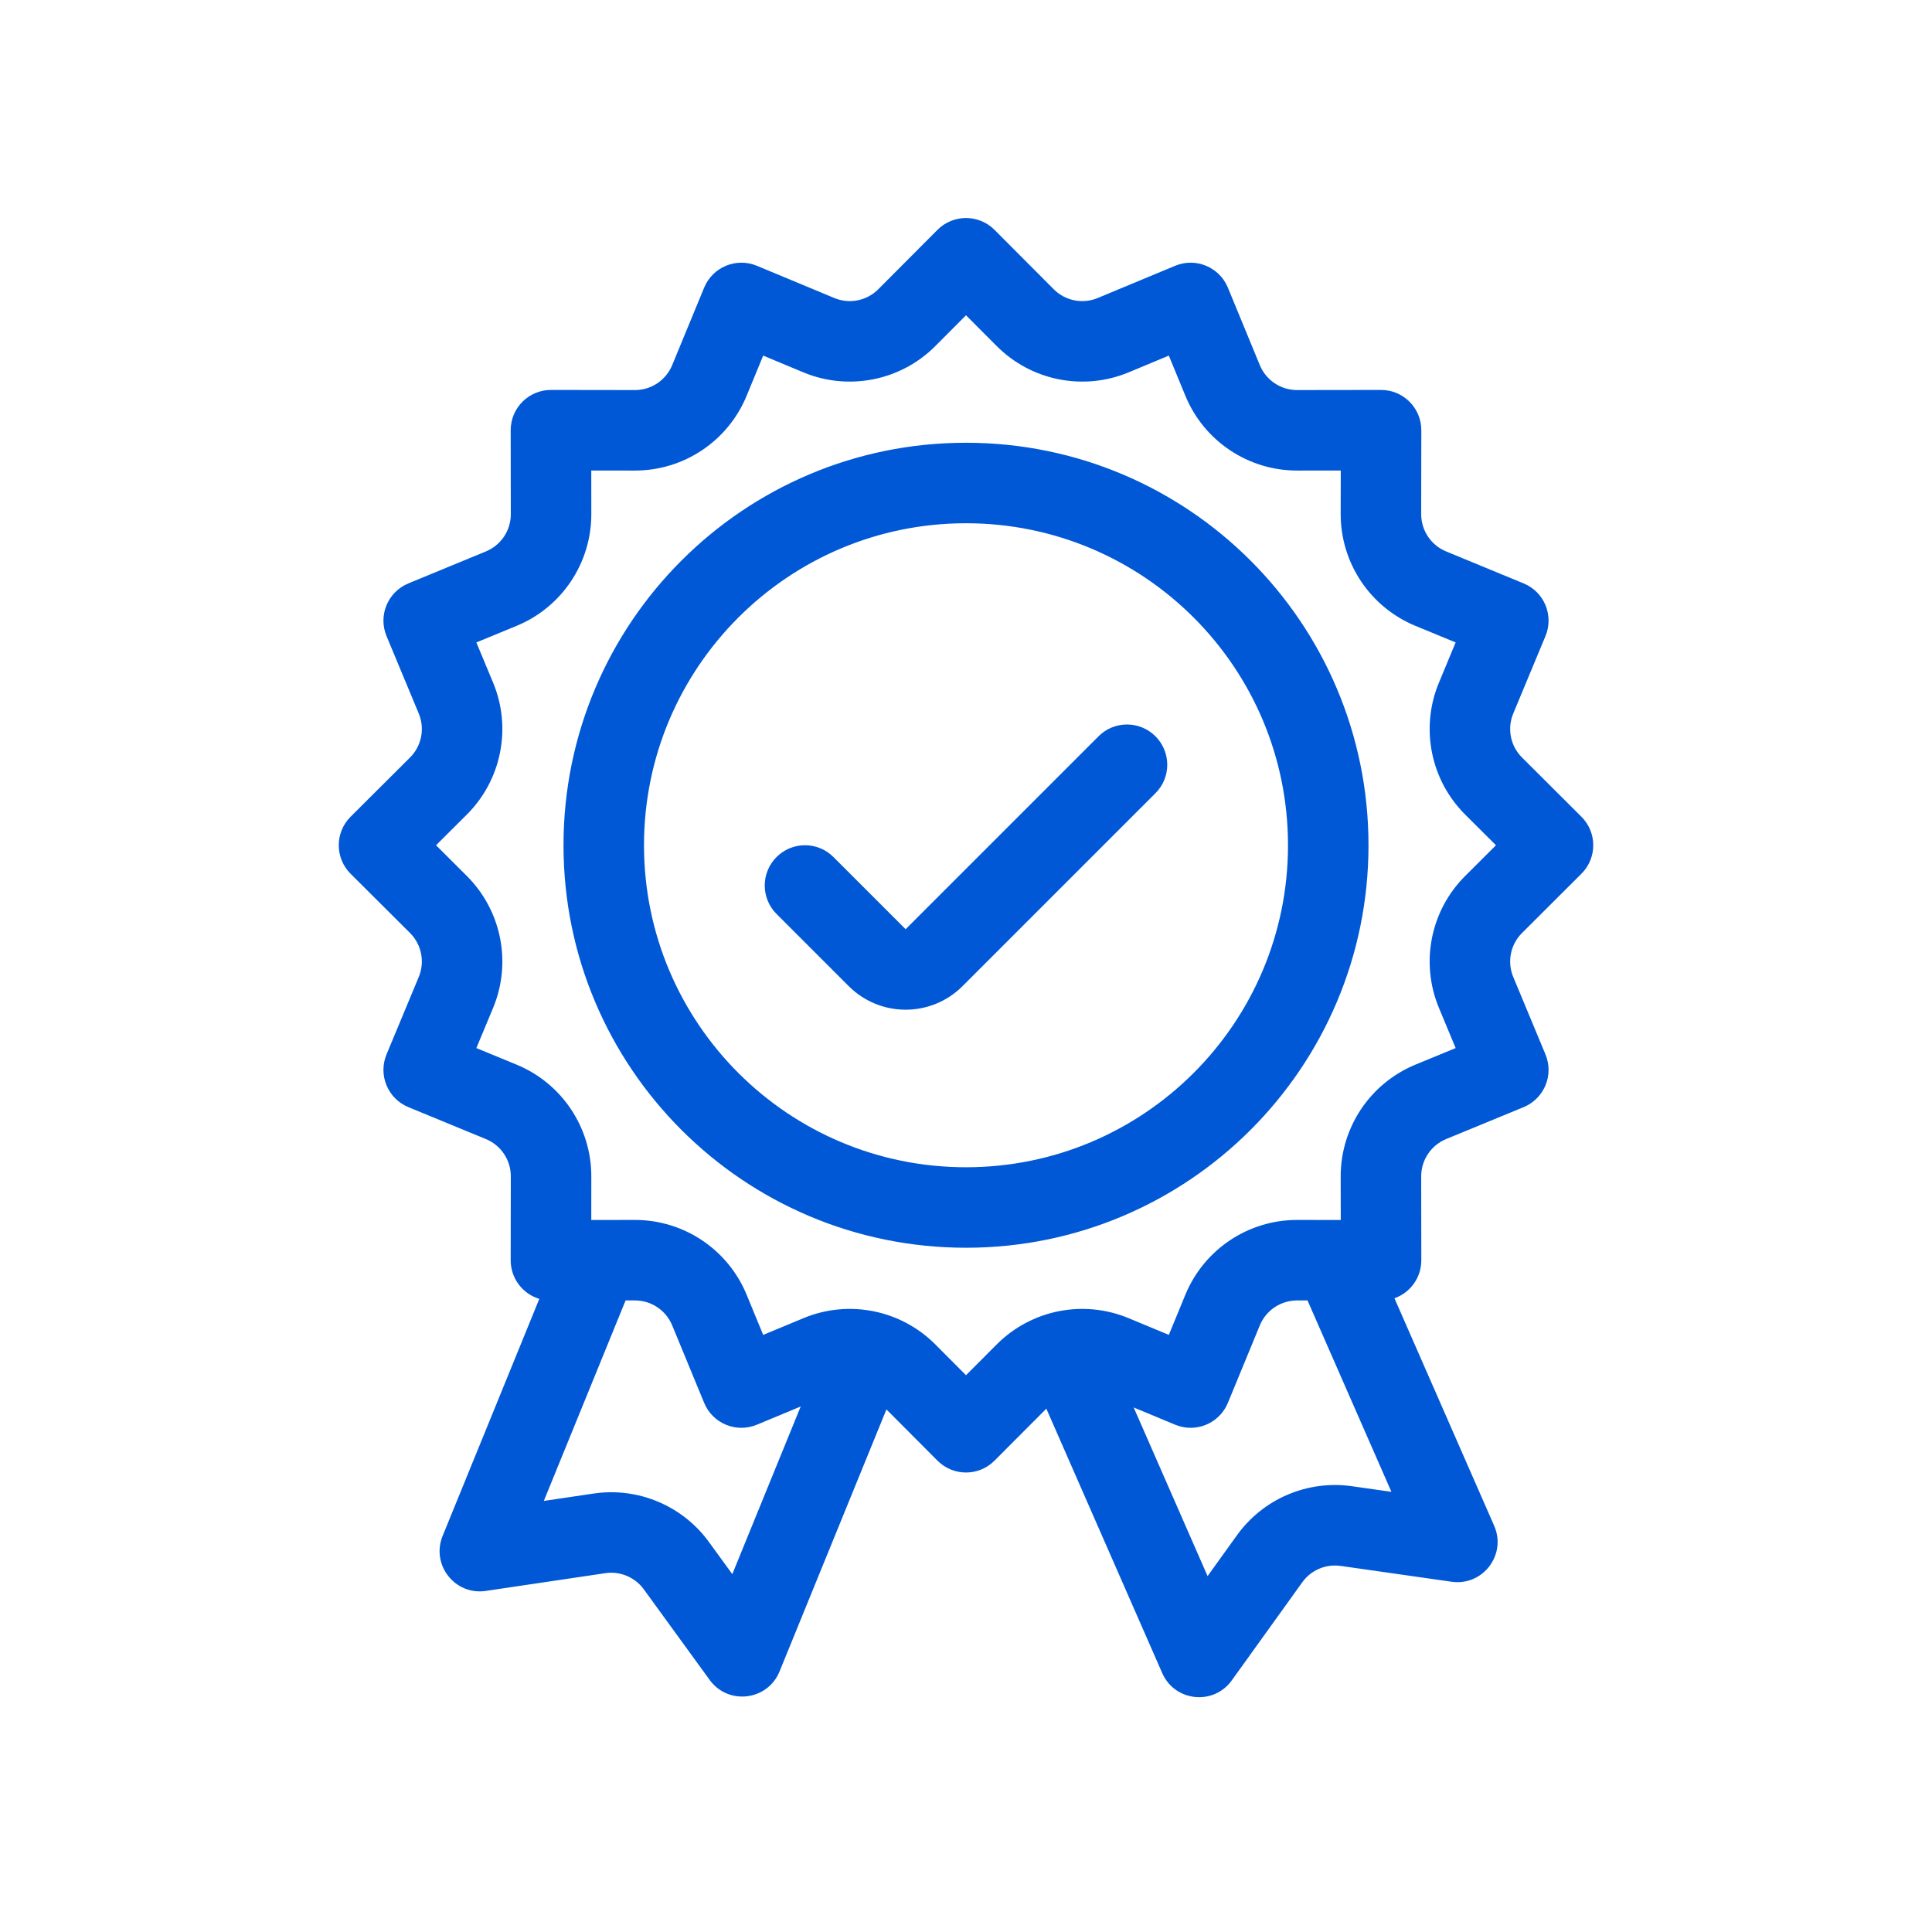 <svg width="48" height="48" viewBox="0 0 48 48" fill="none" xmlns="http://www.w3.org/2000/svg">
<path fill-rule="evenodd" clip-rule="evenodd" d="M23.237 8.599L24 7.833L24.764 8.599C25.623 9.46 26.917 9.718 28.041 9.251L29.039 8.835L29.451 9.835C29.915 10.96 31.013 11.693 32.229 11.691L33.311 11.69L33.309 12.771C33.307 13.988 34.041 15.085 35.165 15.549L36.165 15.961L35.75 16.96C35.282 18.083 35.54 19.378 36.401 20.237L37.167 21L36.401 21.764C35.54 22.623 35.282 23.917 35.75 25.041L36.165 26.039L35.165 26.451C34.041 26.915 33.307 28.013 33.309 29.229L33.311 30.311L32.229 30.309C31.013 30.307 29.915 31.041 29.451 32.165L29.039 33.165L28.041 32.75C26.917 32.282 25.623 32.54 24.764 33.401L24 34.167L23.237 33.401C22.378 32.54 21.083 32.282 19.96 32.75L18.961 33.165L18.549 32.165C18.085 31.041 16.988 30.307 15.771 30.309L14.69 30.311L14.691 29.229C14.693 28.013 13.96 26.915 12.835 26.451L11.835 26.039L12.251 25.041C12.718 23.917 12.46 22.623 11.599 21.764L10.833 21L11.599 20.237C12.46 19.378 12.718 18.083 12.251 16.96L11.835 15.961L12.835 15.549C13.96 15.085 14.693 13.988 14.691 12.771L14.69 11.69L15.771 11.691C16.988 11.693 18.085 10.96 18.549 9.835L18.961 8.835L19.96 9.251C21.083 9.718 22.378 9.46 23.237 8.599ZM23.292 5.71C23.683 5.319 24.317 5.319 24.708 5.71L26.18 7.187C26.466 7.474 26.898 7.56 27.272 7.404L29.197 6.603C29.708 6.391 30.294 6.634 30.506 7.145L31.3 9.072C31.455 9.447 31.821 9.692 32.226 9.691L34.311 9.688C34.864 9.687 35.313 10.136 35.312 10.69L35.309 12.774C35.309 13.18 35.553 13.545 35.928 13.7L37.855 14.495C38.367 14.706 38.609 15.292 38.397 15.803L37.596 17.728C37.441 18.102 37.526 18.534 37.814 18.82L39.29 20.292C39.682 20.683 39.682 21.317 39.29 21.708L37.814 23.18C37.526 23.466 37.441 23.898 37.596 24.272L38.397 26.197C38.609 26.708 38.367 27.294 37.855 27.506L35.928 28.3C35.553 28.455 35.309 28.821 35.309 29.226L35.312 31.311C35.313 31.747 35.034 32.118 34.645 32.255L37.122 37.907C37.437 38.625 36.841 39.409 36.065 39.298L33.309 38.905C32.94 38.852 32.572 39.008 32.355 39.311L30.603 41.749C30.151 42.379 29.186 42.277 28.875 41.567L25.996 34.998L24.708 36.29C24.317 36.682 23.683 36.682 23.292 36.29L22.023 35.017L19.367 41.528C19.071 42.254 18.093 42.372 17.632 41.738L15.995 39.486C15.776 39.185 15.408 39.031 15.04 39.085L12.069 39.526C11.303 39.64 10.704 38.877 10.997 38.159L13.399 32.27C12.987 32.146 12.687 31.763 12.688 31.311L12.691 29.226C12.692 28.821 12.447 28.455 12.072 28.3L10.145 27.506C9.634 27.294 9.391 26.708 9.603 26.197L10.404 24.272C10.56 23.898 10.474 23.466 10.187 23.18L8.71 21.708C8.319 21.317 8.319 20.683 8.71 20.292L10.187 18.82C10.474 18.534 10.56 18.102 10.404 17.728L9.603 15.803C9.391 15.292 9.634 14.706 10.145 14.495L12.072 13.7C12.447 13.545 12.692 13.18 12.691 12.774L12.688 10.69C12.687 10.136 13.136 9.687 13.69 9.688L15.774 9.691C16.18 9.692 16.545 9.447 16.7 9.072L17.495 7.145C17.706 6.634 18.292 6.391 18.803 6.603L20.728 7.404C21.102 7.56 21.534 7.474 21.82 7.187L23.292 5.71ZM15.543 32.309L13.511 37.29L14.746 37.107C15.851 36.943 16.956 37.407 17.613 38.31L18.194 39.109L19.893 34.944L18.803 35.397C18.292 35.609 17.706 35.367 17.495 34.855L16.7 32.928C16.545 32.553 16.18 32.309 15.774 32.309L15.543 32.309ZM28.166 34.968L30.002 39.158L30.731 38.144C31.383 37.236 32.485 36.767 33.592 36.925L34.569 37.064L32.485 32.309L32.226 32.309C31.821 32.309 31.455 32.553 31.3 32.928L30.506 34.855C30.294 35.367 29.708 35.609 29.197 35.397L28.166 34.968ZM24 29C28.418 29 32 25.418 32 21C32 16.582 28.418 13 24 13C19.582 13 16 16.582 16 21C16 25.418 19.582 29 24 29ZM24 31C29.523 31 34 26.523 34 21C34 15.477 29.523 11 24 11C18.477 11 14 15.477 14 21C14 26.523 18.477 31 24 31ZM28.707 19.707C29.098 19.317 29.098 18.684 28.707 18.293C28.317 17.902 27.683 17.902 27.293 18.293L22.5 23.086L20.707 21.293C20.317 20.902 19.683 20.902 19.293 21.293C18.902 21.684 18.902 22.317 19.293 22.707L21.086 24.5C21.867 25.281 23.133 25.281 23.914 24.5L28.707 19.707Z" fill="#0158D6"/>
</svg>

